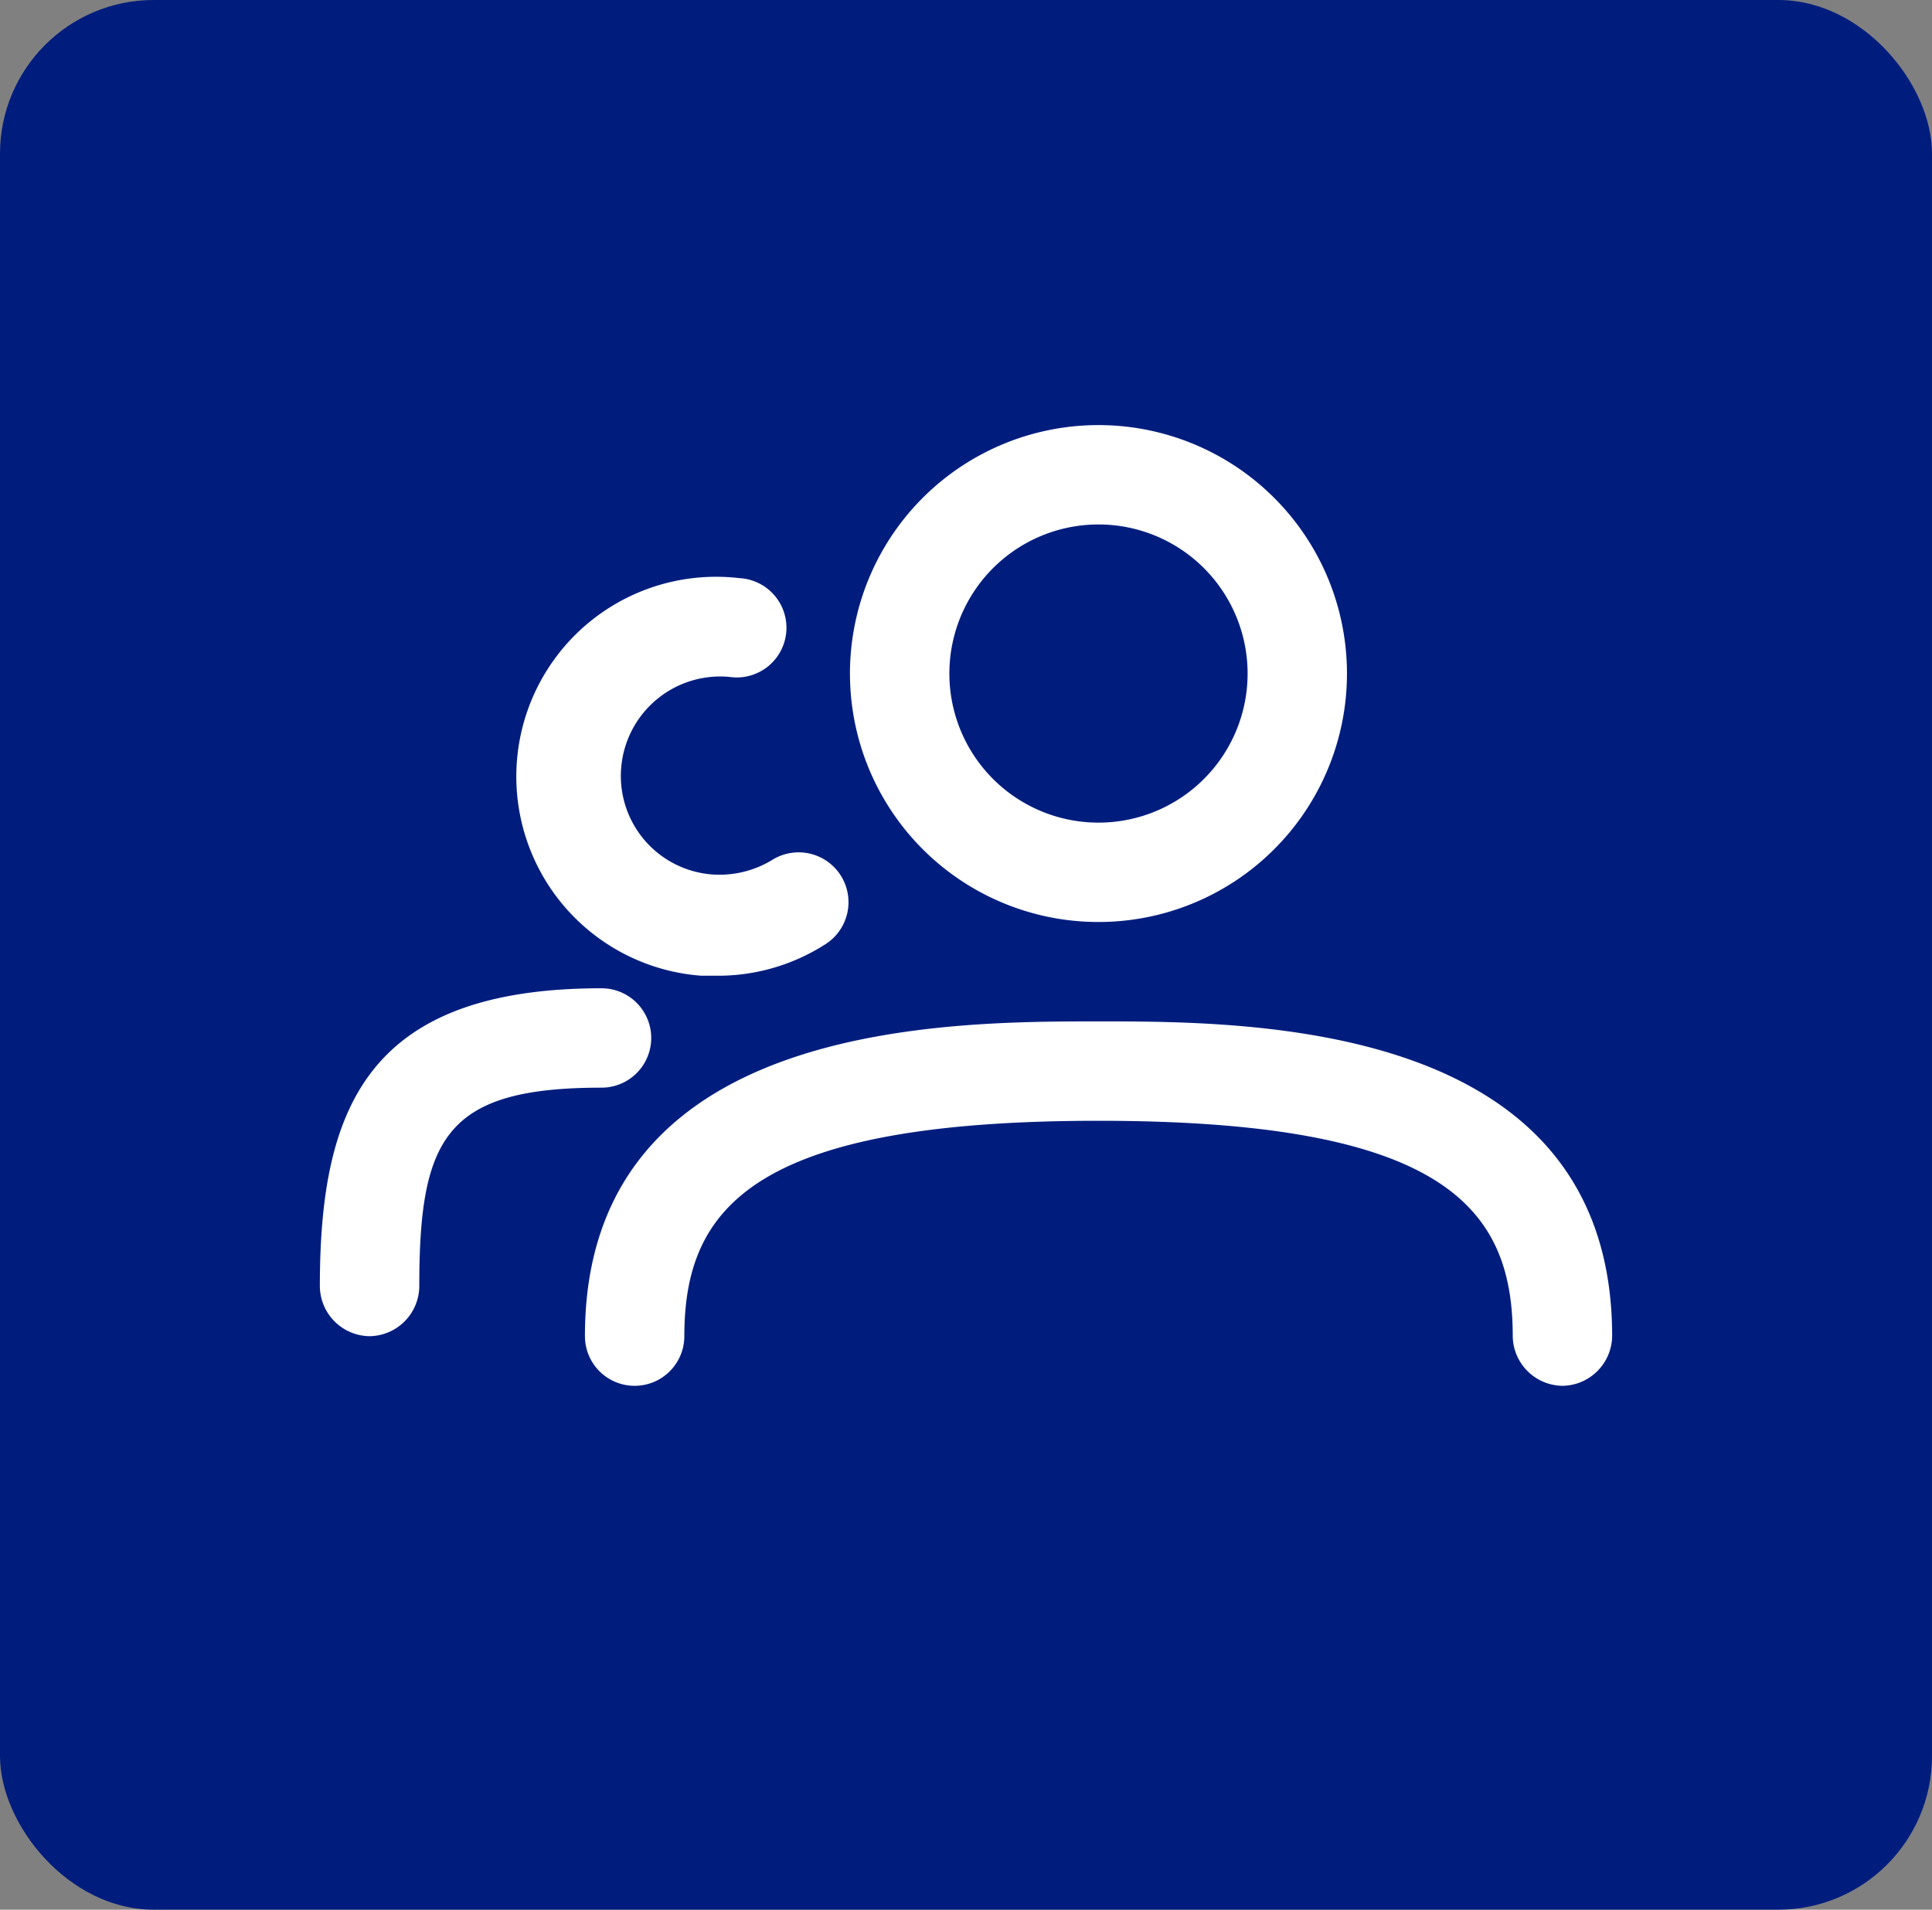 <svg xmlns="http://www.w3.org/2000/svg" width="88" height="87" viewBox="0 0 88 87"><rect x="0" y="0" width="88" height="87" fill="#808080" stroke="none"/><g id="Grupo_13" data-name="Grupo 13" transform="translate(-339 -1848)"><rect id="Rect&#xE1;ngulo_12" data-name="Rect&#xE1;ngulo 12" width="88" height="87" rx="7" transform="translate(339 1848)" fill="#001d7e"></rect><g id="SVGRepo_iconCarrier" transform="translate(351.319 1862.615)"><path id="Trazado_2" data-name="Trazado 2" d="M21.57,27.389a11.319,11.319,0,1,1,8-3.315A11.319,11.319,0,0,1,21.57,27.389Zm0-18.111a6.792,6.792,0,1,0,4.8,1.989A6.791,6.791,0,0,0,21.57,9.278Z" transform="translate(16.148)" fill="#fff"></path><path id="Trazado_3" data-name="Trazado 3" d="M50.774,30.352a2.294,2.294,0,0,1-2.264-2.264c0-5.886-3.2-9.81-18.866-9.81S10.778,22.2,10.778,28.088a2.264,2.264,0,0,1-4.528,0C6.25,13.75,22.641,13.75,29.644,13.75s23.394,0,23.394,14.338a2.294,2.294,0,0,1-2.264,2.264Z" transform="translate(8.074 18.167)" fill="#fff"></path><path id="Trazado_4" data-name="Trazado 4" d="M14.464,25.2H13.5A9.1,9.1,0,1,1,15.249,7.088a2.264,2.264,0,1,1-.453,4.5,4.526,4.526,0,0,0-4.92,4.045,4.5,4.5,0,0,0,4.075,4.95,4.616,4.616,0,0,0,2.807-.664,2.27,2.27,0,1,1,2.385,3.864A9.056,9.056,0,0,1,14.464,25.2Z" transform="translate(6.108 4.635)" fill="#fff"></path><path id="Trazado_5" data-name="Trazado 5" d="M4.514,29.1A2.294,2.294,0,0,1,2.25,26.833c0-8.15,2.173-13.583,12.829-13.583a2.264,2.264,0,0,1,0,4.528c-7.094,0-8.3,2.264-8.3,9.056A2.294,2.294,0,0,1,4.514,29.1Z" transform="translate(0 17.158)" fill="#fff"></path></g></g></svg>